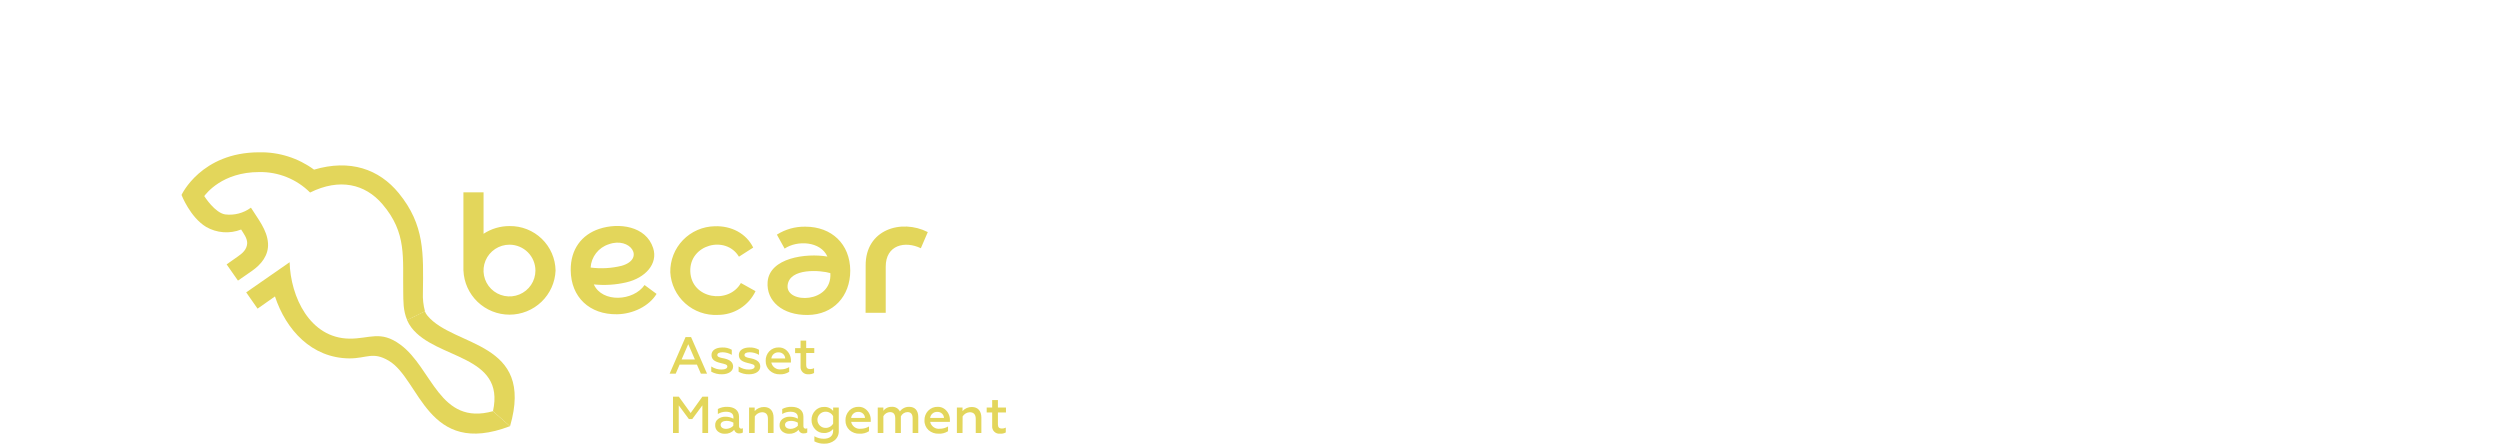 <?xml version="1.0" encoding="UTF-8"?> <svg xmlns="http://www.w3.org/2000/svg" width="560" height="100" viewBox="0 0 560 100" fill="none"> <path fill-rule="evenodd" clip-rule="evenodd" d="M114.218 95.468L110.425 92.109C113.252 79.373 97.648 80.575 92.154 73.372C91.761 72.855 91.433 72.29 91.18 71.692L95.172 69.734C95.305 70.1 95.506 70.438 95.763 70.729C101.689 77.829 119.8 76.301 114.258 95.452" fill="#E3D65B"></path> <path fill-rule="evenodd" clip-rule="evenodd" d="M95.196 69.734L91.203 71.701C90.277 69.559 90.356 67.315 90.325 65.548C90.173 57.771 91.211 52.2 85.645 45.713C81.788 41.208 76.062 39.854 69.458 43.126C67.966 41.638 66.189 40.466 64.233 39.678C62.276 38.89 60.18 38.504 58.071 38.541C49.758 38.541 46.172 43.396 45.749 43.922C45.909 44.16 48.145 47.655 50.428 48.029C52.479 48.282 54.549 47.741 56.21 46.517C57.759 49.016 59.836 51.475 60.035 54.476C60.211 57.182 58.51 59.252 56.41 60.7C55.923 61.027 53.303 62.858 53.303 62.858L50.764 59.22L53.223 57.493C54.278 56.768 55.324 55.901 55.372 54.452C55.372 53.33 54.573 52.311 54.014 51.412C52.749 51.91 51.387 52.116 50.03 52.015C48.674 51.915 47.358 51.51 46.18 50.831C42.579 48.658 40.662 43.667 40.662 43.667C40.662 43.667 45.046 34.116 58.071 34.116C62.48 34.028 66.794 35.393 70.345 38C78.402 35.612 84.91 37.873 89.318 43.261C95.164 50.425 94.836 56.792 94.733 65.548C94.669 66.959 94.825 68.371 95.196 69.734Z" fill="#E3D65B"></path> <path fill-rule="evenodd" clip-rule="evenodd" d="M110.425 92.109L114.226 95.468C95.667 102.56 94.102 84.921 87.075 80.798C83.497 78.689 82.188 80.281 78.259 80.281C69.818 80.209 64.076 73.913 61.593 66.399L57.696 69.138L55.148 65.492L64.875 58.734C65.082 66.487 69.411 75.744 78.259 75.855C82.802 75.903 85.214 73.921 89.662 77.185C96.849 82.43 98.39 95.444 110.425 92.109Z" fill="#E3D65B"></path> <path fill-rule="evenodd" clip-rule="evenodd" d="M144.356 63.829L147.071 65.834C145.394 68.58 141.8 70.339 138.223 70.395C132.082 70.491 127.889 66.582 127.841 60.525C127.785 55.853 130.293 52.566 134.23 51.268C138.59 49.82 144.691 50.592 146.304 55.559C147.446 59.077 144.563 62.268 140.267 63.255C137.892 63.806 135.442 63.959 133.016 63.709C134.893 67.88 141.904 67.474 144.395 63.829H144.356ZM193.906 59.507C193.835 51.396 201.891 48.976 207.825 51.985L206.268 55.606C202.786 53.911 198.37 54.81 198.402 59.777V70.061H193.89L193.906 59.507ZM165.956 63.391L169.239 65.221C168.481 66.813 167.286 68.158 165.791 69.099C164.297 70.041 162.566 70.54 160.798 70.538C158.116 70.675 155.488 69.747 153.492 67.956C151.495 66.166 150.291 63.66 150.145 60.987C150.119 59.658 150.357 58.338 150.844 57.101C151.331 55.864 152.057 54.734 152.982 53.777C153.906 52.82 155.011 52.054 156.234 51.522C157.455 50.991 158.77 50.704 160.103 50.679C163.816 50.552 167.147 52.271 168.719 55.455L165.525 57.501C162.587 52.614 154.418 54.747 154.625 60.804C154.856 67.012 163.258 68.206 165.964 63.391H165.956ZM103.805 60.597V43.086H108.317V52.367C110.042 51.233 112.064 50.633 114.13 50.64C116.822 50.597 119.422 51.622 121.357 53.489C123.292 55.356 124.403 57.913 124.448 60.597C124.343 63.254 123.21 65.768 121.286 67.611C119.362 69.454 116.798 70.484 114.13 70.484C111.462 70.484 108.897 69.454 106.974 67.611C105.051 65.768 103.918 63.254 103.813 60.597H103.805ZM114.13 54.81C112.98 54.809 111.855 55.147 110.898 55.783C109.941 56.419 109.195 57.323 108.753 58.382C108.312 59.441 108.196 60.606 108.419 61.73C108.643 62.855 109.196 63.888 110.008 64.7C110.821 65.511 111.857 66.063 112.985 66.287C114.113 66.512 115.282 66.397 116.345 65.959C117.408 65.521 118.316 64.778 118.956 63.825C119.595 62.872 119.935 61.751 119.935 60.605C119.935 59.069 119.325 57.597 118.236 56.51C117.147 55.424 115.671 54.812 114.13 54.81ZM174.022 52.558C175.93 51.351 178.152 50.731 180.411 50.775C186.264 50.775 190.417 54.643 190.456 60.605C190.456 66.384 186.648 70.483 180.954 70.554C175.26 70.626 171.626 67.434 171.945 63.144C172.369 57.747 180.554 56.657 185.337 57.469C183.804 54.022 178.566 53.776 175.755 55.686L174.022 52.558ZM186 61.178C183.98 60.549 176.753 59.897 176.418 63.988C176.082 68.079 186.447 68.015 186 61.178ZM132.281 59.928C134.609 60.231 136.974 60.099 139.253 59.538C144.579 58.002 141.201 52.964 136.362 54.715C135.236 55.076 134.245 55.768 133.52 56.7C132.795 57.631 132.369 58.759 132.298 59.936L132.281 59.928Z" fill="#E3D65B"></path> <path d="M149.994 83.703L153.563 75.505H154.801L158.379 83.703H156.997L156.111 81.674H152.23L151.359 83.703H149.994ZM152.677 80.52H155.655L154.17 77.097L152.677 80.52Z" fill="#E3D65B"></path> <path d="M159.32 83.274V82.088C160.011 82.55 160.828 82.79 161.66 82.772C162.459 82.772 162.922 82.517 162.922 82.096C162.922 81.873 162.778 81.745 162.571 81.642C162.39 81.573 162.206 81.514 162.02 81.467L161.309 81.292C159.999 80.965 159.376 80.496 159.376 79.509C159.376 78.522 160.279 77.837 161.812 77.837C162.549 77.805 163.28 77.982 163.92 78.347V79.485C163.293 79.116 162.58 78.916 161.852 78.904C161.053 78.904 160.678 79.159 160.678 79.533C160.678 79.748 160.83 79.883 161.037 79.986C161.245 80.09 161.436 80.114 161.588 80.161L162.251 80.297C163.56 80.591 164.216 81.196 164.216 82.103C164.216 83.138 163.209 83.839 161.716 83.839C160.88 83.862 160.052 83.661 159.32 83.258" fill="#E3D65B"></path> <path d="M165.446 83.274V82.088C166.133 82.552 166.948 82.791 167.778 82.772C168.576 82.772 169.04 82.517 169.04 82.096C169.04 81.873 168.896 81.745 168.688 81.642C168.508 81.573 168.324 81.514 168.137 81.467L167.426 81.292C166.117 80.965 165.502 80.496 165.502 79.509C165.502 78.522 166.397 77.837 167.898 77.837C168.637 77.804 169.371 77.981 170.014 78.347V79.485C169.386 79.118 168.673 78.918 167.946 78.904C167.147 78.904 166.764 79.159 166.764 79.533C166.764 79.748 166.915 79.883 167.123 79.986C167.331 80.09 167.522 80.114 167.674 80.161L168.337 80.297C169.646 80.591 170.301 81.196 170.301 82.103C170.301 83.138 169.295 83.839 167.802 83.839C166.965 83.865 166.138 83.664 165.406 83.258" fill="#E3D65B"></path> <path d="M172.321 78.689C172.593 78.403 172.923 78.179 173.289 78.031C173.656 77.882 174.05 77.814 174.445 77.829C174.985 77.815 175.515 77.977 175.954 78.291C176.353 78.591 176.672 78.983 176.883 79.434C177.095 79.885 177.193 80.381 177.168 80.878V81.204H172.776C172.876 81.683 173.154 82.107 173.553 82.391C173.952 82.676 174.445 82.801 174.932 82.74C175.582 82.742 176.22 82.566 176.776 82.231V83.29C176.15 83.691 175.413 83.886 174.669 83.847C173.841 83.871 173.036 83.574 172.424 83.019C172.124 82.742 171.888 82.404 171.731 82.028C171.573 81.651 171.499 81.245 171.514 80.838C171.498 80.446 171.562 80.055 171.699 79.688C171.835 79.32 172.045 78.984 172.312 78.697L172.321 78.689ZM175.882 80.289C175.875 79.934 175.73 79.597 175.475 79.35C175.332 79.207 175.161 79.095 174.973 79.022C174.785 78.95 174.582 78.917 174.381 78.928C173.99 78.907 173.607 79.037 173.309 79.29C173.012 79.544 172.824 79.901 172.783 80.289H175.882Z" fill="#E3D65B"></path> <path d="M179.325 79.095H178.104V77.989H179.325V76.301H180.587V77.965H182.399V79.071H180.587V81.761C180.587 82.406 180.882 82.677 181.489 82.677C181.789 82.677 182.085 82.606 182.352 82.47V83.552C181.964 83.764 181.523 83.861 181.082 83.831C180.849 83.855 180.613 83.828 180.392 83.751C180.17 83.674 179.969 83.549 179.801 83.386C179.633 83.222 179.504 83.024 179.421 82.805C179.339 82.587 179.307 82.352 179.325 82.12V79.095Z" fill="#E3D65B"></path> <path d="M150.752 96.996V88.853H152.054L154.705 92.515L157.332 88.853H158.618V96.996H157.332V90.803L155.056 93.876H154.313L152.038 90.803V96.996H150.752Z" fill="#E3D65B"></path> <path d="M166.396 95.937V96.892C166.177 97.029 165.919 97.094 165.661 97.076C165.399 97.11 165.133 97.048 164.913 96.902C164.692 96.755 164.533 96.534 164.463 96.28C164.198 96.573 163.87 96.805 163.505 96.957C163.139 97.11 162.744 97.18 162.347 97.163C161.788 97.183 161.24 96.999 160.806 96.646C160.604 96.474 160.444 96.259 160.339 96.016C160.234 95.773 160.186 95.509 160.199 95.245C160.186 94.975 160.24 94.706 160.355 94.462C160.471 94.218 160.645 94.005 160.862 93.844C161.327 93.51 161.887 93.334 162.459 93.343C163.097 93.33 163.728 93.484 164.288 93.788V93.47C164.288 92.674 163.729 92.228 162.611 92.228C161.971 92.226 161.343 92.403 160.798 92.738V91.615C161.44 91.273 162.162 91.105 162.891 91.13C164.488 91.13 165.541 91.926 165.541 93.319V95.452C165.541 95.81 165.742 96.017 166.021 96.017C166.137 96.02 166.253 95.993 166.356 95.937H166.396ZM164.288 94.68C163.824 94.413 163.298 94.273 162.763 94.274C161.964 94.274 161.421 94.6 161.421 95.157C161.421 95.715 161.924 96.065 162.659 96.065C163.26 96.053 163.833 95.807 164.256 95.38L164.288 94.68Z" fill="#E3D65B"></path> <path d="M169.047 96.996H167.793V91.281H169.047V92.077C169.311 91.785 169.636 91.552 169.998 91.396C170.361 91.239 170.752 91.162 171.147 91.17C172.505 91.17 173.279 92.069 173.279 93.558V96.996H172.017V93.812C172.017 92.698 171.418 92.34 170.676 92.34C170.355 92.357 170.042 92.45 169.764 92.612C169.486 92.774 169.251 93 169.079 93.271L169.047 96.996Z" fill="#E3D65B"></path> <path d="M180.826 95.937V96.892C180.604 97.029 180.344 97.093 180.084 97.076C179.821 97.11 179.555 97.048 179.335 96.902C179.114 96.755 178.955 96.534 178.886 96.28C178.62 96.573 178.293 96.805 177.927 96.957C177.561 97.11 177.166 97.18 176.769 97.163C176.21 97.181 175.663 96.998 175.228 96.646C175.026 96.474 174.867 96.259 174.761 96.016C174.656 95.773 174.608 95.509 174.621 95.245C174.608 94.975 174.661 94.706 174.778 94.462C174.893 94.218 175.067 94.005 175.284 93.844C175.748 93.51 176.309 93.334 176.882 93.343C177.522 93.331 178.155 93.485 178.718 93.788V93.47C178.718 92.674 178.151 92.228 177.033 92.228C176.393 92.226 175.765 92.403 175.22 92.738V91.615C175.862 91.273 176.585 91.105 177.312 91.13C178.91 91.13 179.964 91.926 179.964 93.319V95.452C179.964 95.81 180.163 96.017 180.443 96.017C180.562 96.019 180.68 95.992 180.786 95.937H180.826ZM178.718 94.68C178.251 94.413 177.722 94.273 177.185 94.274C176.386 94.274 175.843 94.6 175.843 95.157C175.843 95.715 176.347 96.065 177.081 96.065C177.696 96.06 178.284 95.814 178.718 95.38V94.68Z" fill="#E3D65B"></path> <path d="M186.623 91.281H187.885V96.487C187.909 96.894 187.837 97.301 187.673 97.674C187.509 98.048 187.259 98.377 186.943 98.636C186.296 99.144 185.49 99.409 184.667 99.384C183.886 99.412 183.112 99.233 182.423 98.867V97.72C183.059 98.093 183.785 98.286 184.523 98.278C185.737 98.278 186.623 97.728 186.623 96.51V96.081C186.378 96.382 186.065 96.621 185.71 96.78C185.355 96.939 184.968 97.013 184.579 96.996C184.204 97.007 183.832 96.937 183.486 96.79C183.142 96.643 182.833 96.422 182.582 96.144C182.053 95.584 181.766 94.837 181.784 94.067C181.774 93.688 181.84 93.311 181.977 92.957C182.114 92.603 182.32 92.28 182.582 92.005C182.833 91.727 183.142 91.507 183.486 91.36C183.832 91.213 184.204 91.142 184.579 91.154C184.968 91.127 185.357 91.195 185.713 91.351C186.069 91.508 186.381 91.749 186.623 92.053V91.281ZM186.623 94.887V93.223C186.461 92.915 186.215 92.659 185.916 92.482C185.615 92.305 185.271 92.214 184.922 92.22C184.439 92.22 183.977 92.412 183.635 92.752C183.294 93.092 183.102 93.554 183.102 94.035C183.102 94.516 183.294 94.978 183.635 95.318C183.977 95.659 184.439 95.85 184.922 95.85C185.267 95.857 185.607 95.772 185.906 95.602C186.206 95.433 186.453 95.185 186.623 94.887Z" fill="#E3D65B"></path> <path d="M190.201 91.99C190.474 91.705 190.805 91.481 191.171 91.333C191.537 91.184 191.931 91.115 192.326 91.13C192.867 91.112 193.399 91.277 193.835 91.6C194.235 91.896 194.555 92.287 194.767 92.737C194.979 93.187 195.075 93.682 195.049 94.178V94.505H190.657C190.757 94.984 191.035 95.407 191.434 95.692C191.833 95.977 192.326 96.101 192.813 96.041C193.462 96.043 194.101 95.867 194.657 95.531V96.59C194.032 96.993 193.294 97.188 192.549 97.147C191.724 97.182 190.916 96.897 190.297 96.351C189.997 96.074 189.76 95.736 189.603 95.36C189.446 94.984 189.372 94.578 189.387 94.17C189.358 93.379 189.645 92.609 190.185 92.029L190.201 91.99ZM193.755 93.621C193.749 93.267 193.602 92.929 193.348 92.682C193.205 92.539 193.035 92.427 192.846 92.355C192.657 92.282 192.456 92.25 192.253 92.26C191.864 92.243 191.483 92.375 191.187 92.627C190.89 92.88 190.701 93.235 190.657 93.621H193.755Z" fill="#E3D65B"></path> <path d="M196.613 96.996V91.281H197.875V92.029C198.088 91.734 198.373 91.497 198.702 91.34C199.031 91.183 199.395 91.111 199.76 91.13C200.13 91.1 200.501 91.182 200.824 91.365C201.148 91.548 201.408 91.824 201.572 92.157C201.811 91.829 202.126 91.564 202.491 91.385C202.855 91.206 203.258 91.118 203.664 91.13C204.926 91.13 205.693 91.926 205.693 93.422V96.996H204.431V93.717C204.431 92.769 204.047 92.308 203.265 92.308C202.956 92.317 202.655 92.411 202.396 92.58C202.137 92.748 201.929 92.985 201.796 93.263V96.996H200.534V93.717C200.534 92.769 200.135 92.308 199.352 92.308C199.048 92.32 198.752 92.411 198.493 92.572C198.234 92.732 198.021 92.956 197.875 93.223V96.996H196.613Z" fill="#E3D65B"></path> <path d="M207.929 91.99C208.202 91.705 208.532 91.481 208.898 91.333C209.264 91.184 209.658 91.115 210.053 91.13C210.594 91.112 211.126 91.277 211.562 91.6C211.961 91.897 212.281 92.288 212.492 92.738C212.704 93.187 212.802 93.682 212.776 94.178V94.505H208.36C208.46 94.984 208.737 95.407 209.137 95.692C209.537 95.977 210.029 96.101 210.516 96.041C211.166 96.043 211.804 95.867 212.361 95.531V96.59C211.734 96.993 210.996 97.188 210.252 97.147C209.425 97.178 208.617 96.893 207.993 96.351C207.692 96.074 207.456 95.736 207.299 95.36C207.142 94.984 207.067 94.578 207.082 94.17C207.053 93.379 207.34 92.609 207.88 92.029L207.929 91.99ZM211.45 93.621C211.444 93.267 211.298 92.929 211.043 92.682C210.9 92.539 210.73 92.427 210.541 92.355C210.353 92.282 210.151 92.25 209.949 92.26C209.56 92.243 209.178 92.375 208.882 92.627C208.585 92.88 208.396 93.235 208.352 93.621H211.45Z" fill="#E3D65B"></path> <path d="M215.604 96.996H214.342V91.281H215.604V92.077C215.867 91.783 216.191 91.55 216.554 91.393C216.916 91.237 217.308 91.16 217.703 91.169C219.053 91.169 219.827 92.069 219.827 93.557V96.996H218.566V93.812C218.566 92.698 217.967 92.34 217.224 92.34C216.903 92.357 216.59 92.45 216.313 92.612C216.034 92.774 215.8 93 215.627 93.271L215.604 96.996Z" fill="#E3D65B"></path> <path d="M222.247 92.387H221.018V91.281H222.247V89.617H223.533V91.281H225.337V92.387H223.533V95.078C223.533 95.722 223.82 95.993 224.427 95.993C224.73 95.998 225.03 95.927 225.298 95.786V96.868C224.907 97.081 224.464 97.178 224.02 97.147C223.782 97.175 223.542 97.149 223.316 97.071C223.09 96.993 222.884 96.866 222.715 96.699C222.544 96.532 222.414 96.329 222.333 96.105C222.253 95.88 222.223 95.641 222.247 95.404V92.387Z" fill="#E3D65B"></path> </svg> 